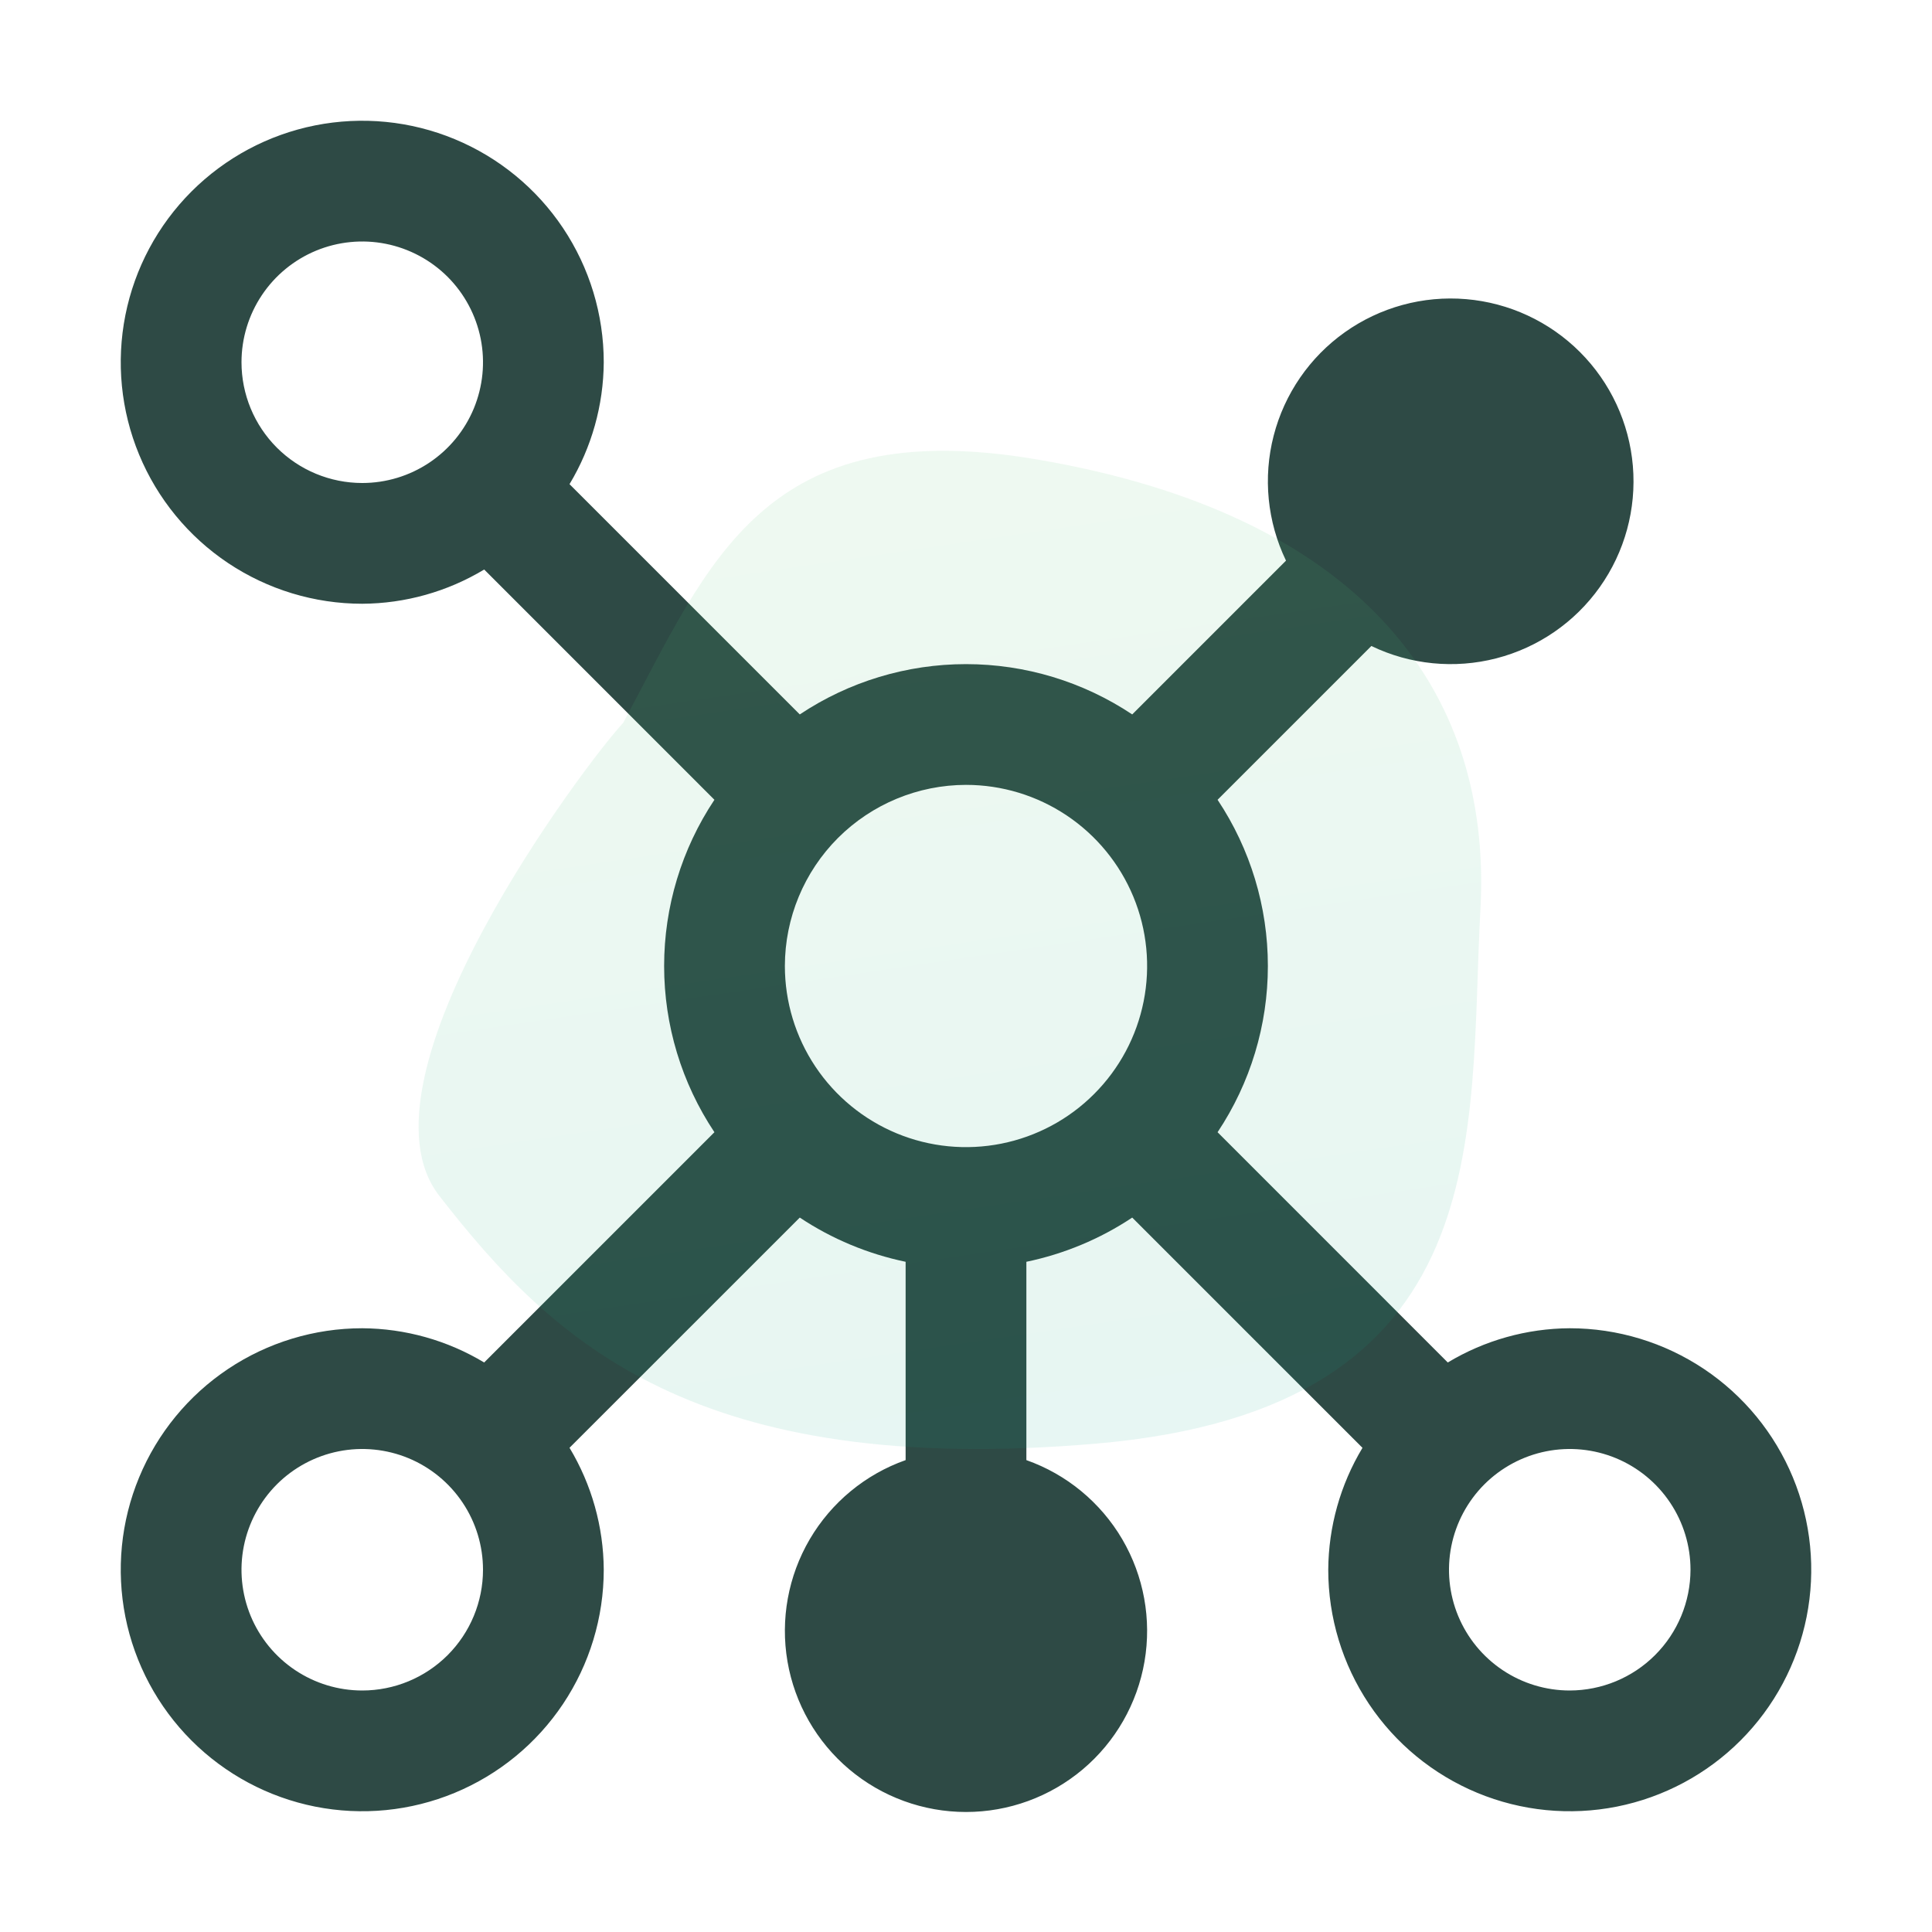 <svg width="60" height="60" viewBox="0 0 60 60" fill="none" xmlns="http://www.w3.org/2000/svg">
<path d="M48.75 41.25C47.415 41.257 46.106 41.625 44.962 42.313L37.813 35.162C38.832 33.633 39.375 31.837 39.375 30C39.375 28.163 38.832 26.367 37.813 24.838L42.589 20.062C43.797 20.644 45.172 20.78 46.47 20.445C47.769 20.11 48.907 19.327 49.683 18.233C50.459 17.14 50.823 15.807 50.71 14.47C50.597 13.134 50.015 11.881 49.067 10.933C48.119 9.985 46.866 9.403 45.53 9.29C44.194 9.177 42.861 9.541 41.767 10.317C40.673 11.093 39.89 12.231 39.555 13.53C39.22 14.828 39.356 16.203 39.938 17.411L35.162 22.187C33.633 21.168 31.837 20.625 30 20.625C28.163 20.625 26.367 21.168 24.838 22.187L17.687 15.036C18.375 13.892 18.742 12.585 18.75 11.25C18.75 9.767 18.31 8.317 17.486 7.083C16.662 5.85 15.491 4.889 14.12 4.321C12.75 3.753 11.242 3.605 9.787 3.894C8.332 4.184 6.996 4.898 5.947 5.947C4.898 6.996 4.184 8.332 3.894 9.787C3.605 11.242 3.753 12.75 4.321 14.12C4.889 15.491 5.85 16.662 7.083 17.486C8.317 18.31 9.767 18.75 11.25 18.75C12.585 18.743 13.894 18.375 15.037 17.687L22.187 24.838C21.168 26.367 20.625 28.163 20.625 30C20.625 31.837 21.168 33.633 22.187 35.162L15.036 42.313C13.892 41.625 12.585 41.258 11.25 41.25C9.767 41.25 8.317 41.69 7.083 42.514C5.85 43.338 4.889 44.509 4.321 45.88C3.753 47.25 3.605 48.758 3.894 50.213C4.184 51.668 4.898 53.004 5.947 54.053C6.996 55.102 8.332 55.816 9.787 56.106C11.242 56.395 12.75 56.247 14.12 55.679C15.491 55.111 16.662 54.15 17.486 52.917C18.31 51.683 18.75 50.233 18.75 48.75C18.743 47.415 18.375 46.106 17.687 44.962L24.838 37.813C25.836 38.477 26.952 38.942 28.125 39.186V45.345C26.874 45.787 25.82 46.658 25.148 47.802C24.477 48.947 24.232 50.292 24.456 51.599C24.68 52.907 25.36 54.094 26.374 54.949C27.389 55.804 28.673 56.273 30 56.273C31.327 56.273 32.611 55.804 33.626 54.949C34.64 54.094 35.32 52.907 35.544 51.599C35.768 50.292 35.523 48.947 34.852 47.802C34.18 46.658 33.126 45.787 31.875 45.345V39.186C33.048 38.942 34.164 38.477 35.162 37.813L42.313 44.964C41.625 46.108 41.258 47.416 41.25 48.75C41.25 50.233 41.69 51.683 42.514 52.917C43.338 54.15 44.509 55.111 45.88 55.679C47.25 56.247 48.758 56.395 50.213 56.106C51.668 55.816 53.004 55.102 54.053 54.053C55.102 53.004 55.816 51.668 56.106 50.213C56.395 48.758 56.247 47.25 55.679 45.88C55.111 44.509 54.15 43.338 52.917 42.514C51.683 41.69 50.233 41.25 48.75 41.25ZM30 24.375C31.113 24.375 32.2 24.705 33.125 25.323C34.05 25.941 34.771 26.82 35.197 27.847C35.623 28.875 35.734 30.006 35.517 31.097C35.3 32.188 34.764 33.191 33.977 33.977C33.191 34.764 32.188 35.3 31.097 35.517C30.006 35.734 28.875 35.623 27.847 35.197C26.82 34.771 25.941 34.05 25.323 33.125C24.705 32.2 24.375 31.113 24.375 30C24.377 28.509 24.97 27.079 26.024 26.024C27.079 24.97 28.509 24.377 30 24.375ZM7.5 11.25C7.5 10.508 7.72 9.783 8.132 9.167C8.544 8.55 9.13 8.069 9.815 7.785C10.5 7.502 11.254 7.427 11.982 7.572C12.709 7.717 13.377 8.074 13.902 8.598C14.426 9.123 14.783 9.791 14.928 10.518C15.073 11.246 14.998 12 14.715 12.685C14.431 13.37 13.95 13.956 13.333 14.368C12.717 14.78 11.992 15 11.25 15C10.255 15 9.302 14.605 8.598 13.902C7.895 13.198 7.5 12.245 7.5 11.25ZM11.25 52.5C10.508 52.5 9.783 52.28 9.167 51.868C8.55 51.456 8.069 50.87 7.785 50.185C7.502 49.5 7.427 48.746 7.572 48.018C7.717 47.291 8.074 46.623 8.598 46.098C9.123 45.574 9.791 45.217 10.518 45.072C11.246 44.927 12 45.002 12.685 45.285C13.37 45.569 13.956 46.05 14.368 46.667C14.78 47.283 15 48.008 15 48.75C15 49.745 14.605 50.698 13.902 51.402C13.198 52.105 12.245 52.5 11.25 52.5ZM48.75 52.5C48.008 52.5 47.283 52.28 46.667 51.868C46.05 51.456 45.569 50.87 45.285 50.185C45.002 49.5 44.927 48.746 45.072 48.018C45.217 47.291 45.574 46.623 46.098 46.098C46.623 45.574 47.291 45.217 48.018 45.072C48.746 44.927 49.5 45.002 50.185 45.285C50.87 45.569 51.456 46.05 51.868 46.667C52.28 47.283 52.5 48.008 52.5 48.75C52.498 49.744 52.103 50.697 51.4 51.4C50.697 52.103 49.744 52.498 48.75 52.5Z" fill="#2E4A45"/>
<path opacity="0.1" d="M32.202 14.268C23.701 12.822 22.031 17.469 19.354 22.448C18.237 23.64 10.798 33.478 13.644 37.139C17.183 41.692 21.614 45.892 34.019 44.835C46.644 43.759 45.594 35.18 45.976 28.243C46.359 21.306 42.128 15.955 32.202 14.268Z" fill="url(#paint0_linear_1362_1508)"/>
<defs>
<linearGradient id="paint0_linear_1362_1508" x1="32.963" y1="45" x2="28.297" y2="13.349" gradientUnits="userSpaceOnUse">
<stop stop-color="#10A888"/>
<stop offset="1" stop-color="#5ECB76"/>
</linearGradient>
</defs>
</svg>
